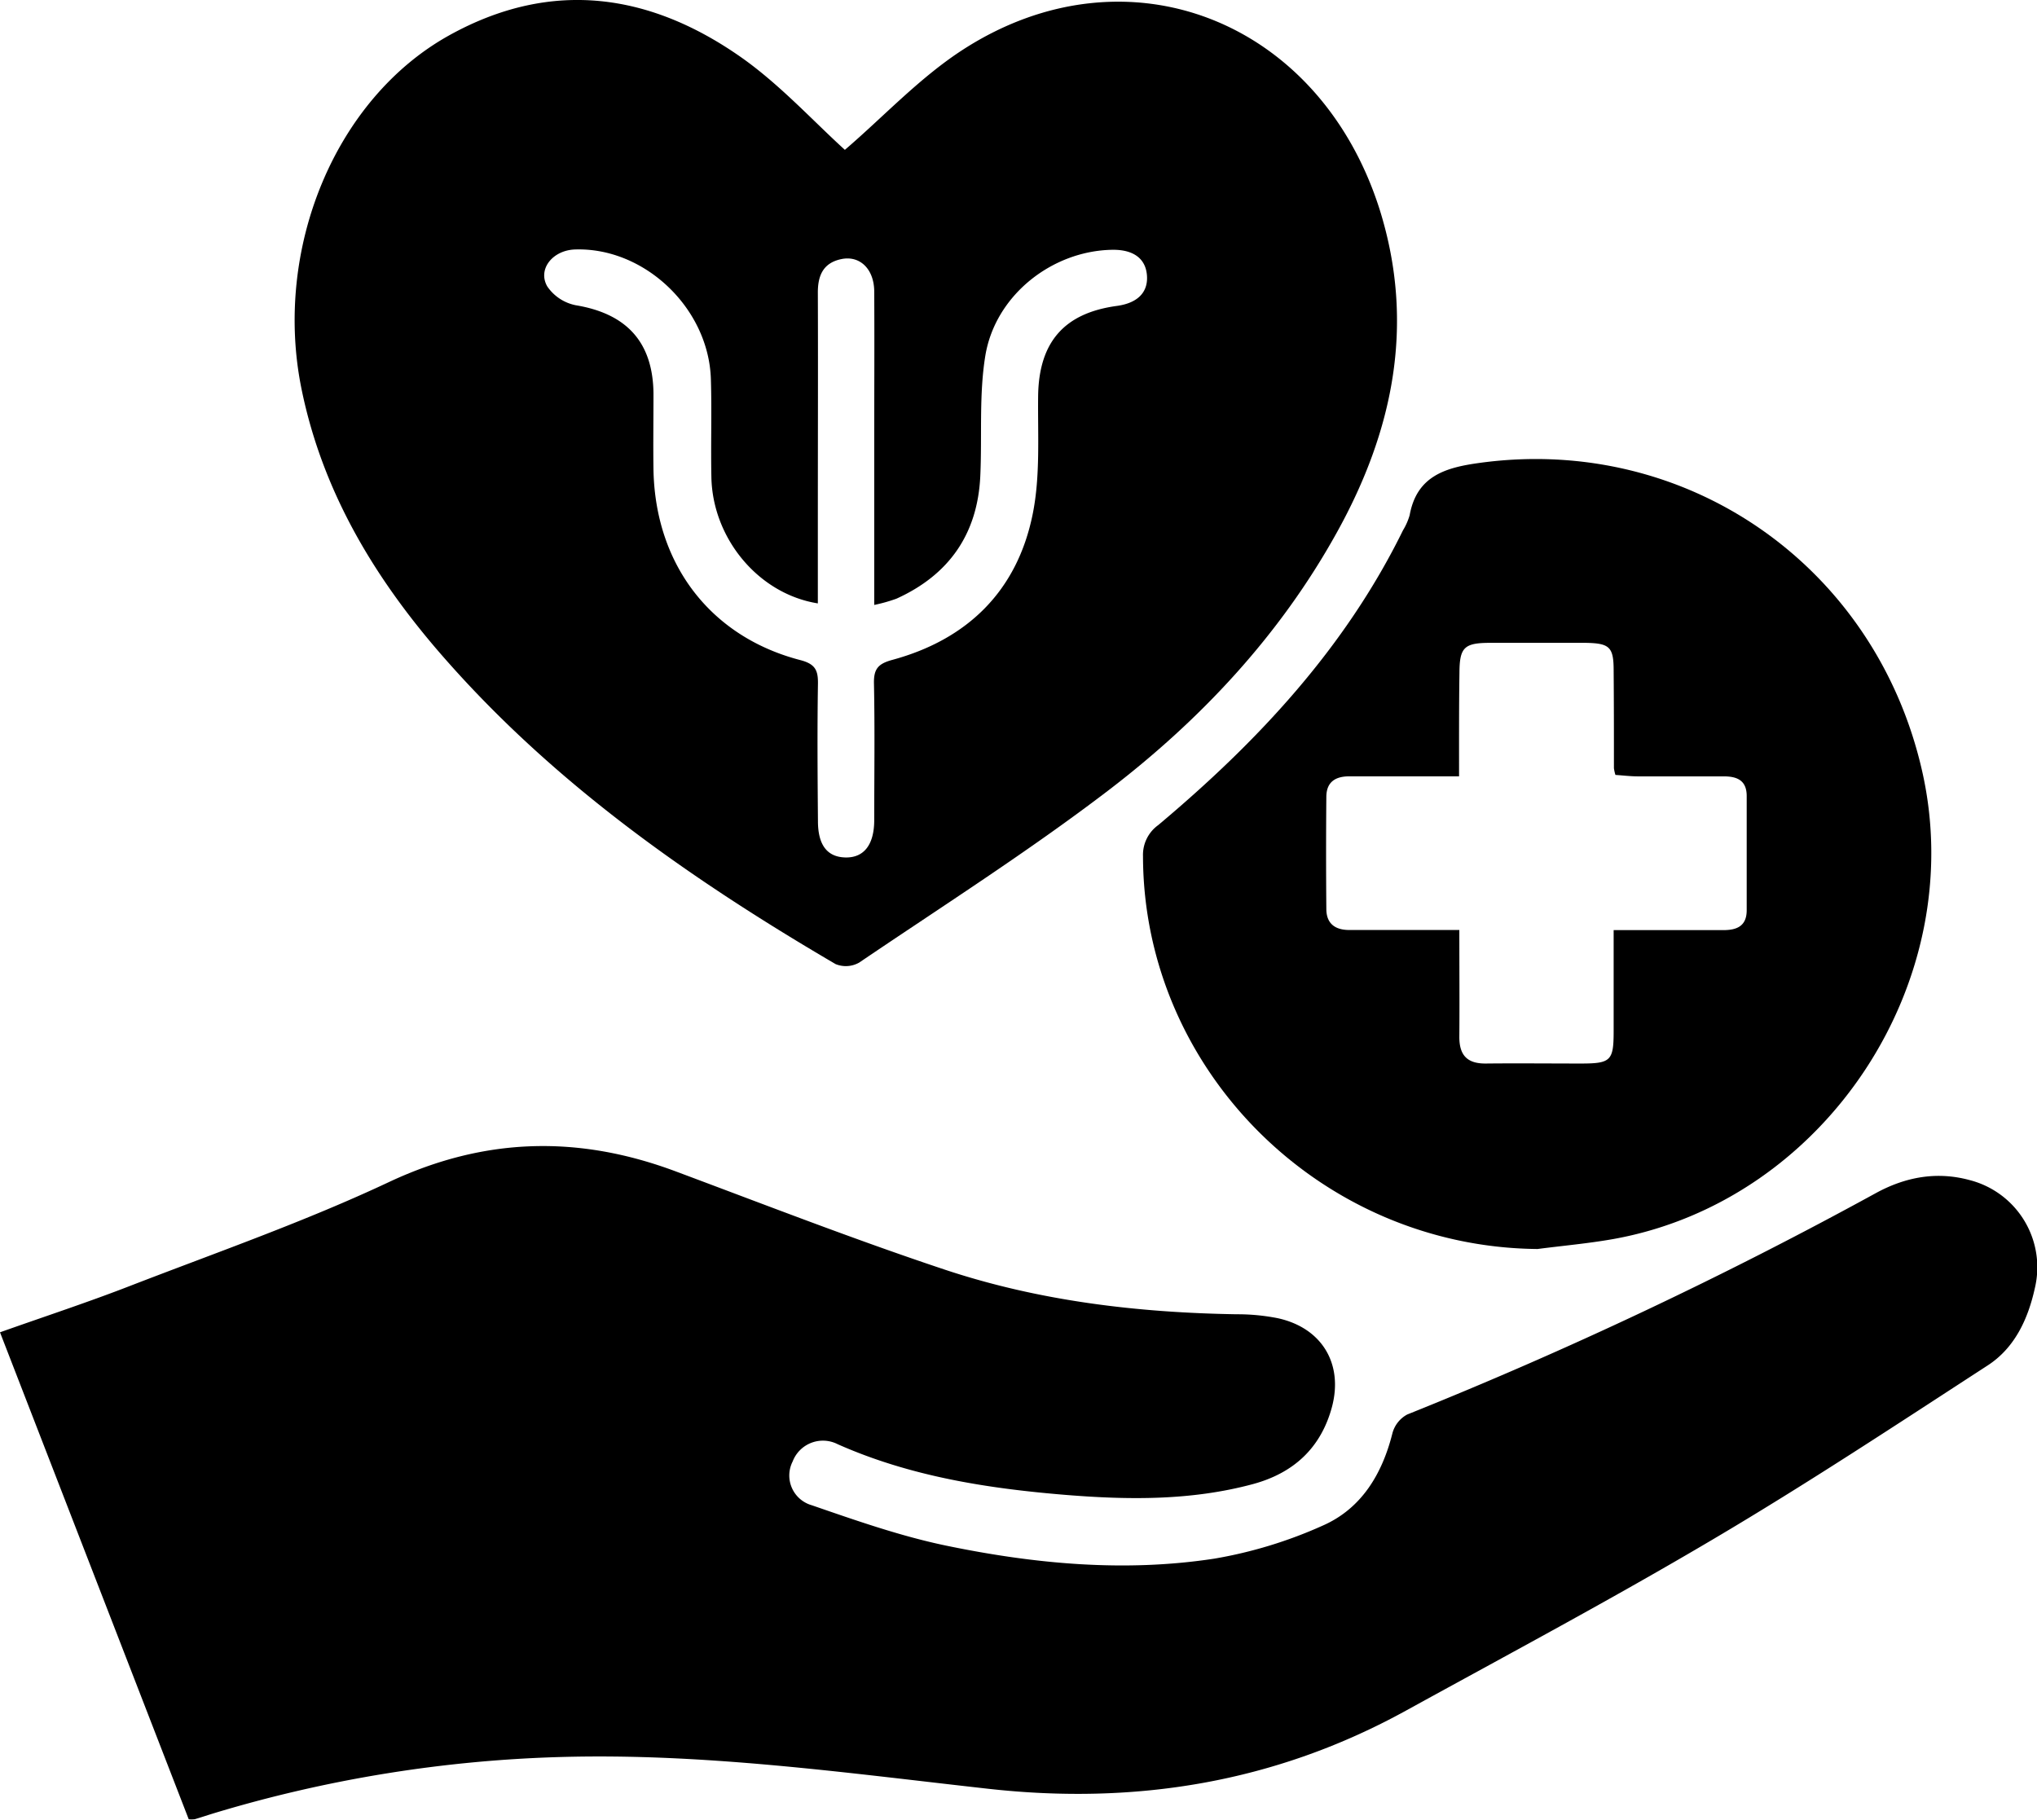 <svg xmlns="http://www.w3.org/2000/svg" viewBox="0 0 366.98 327.89"><g id="Layer_2" data-name="Layer 2"><g id="Layer_1-2" data-name="Layer 1"><path d="M34,327.8,0,240.06c8.05-2.86,16-5.46,23.71-8.47,15.53-6,31.33-11.53,46.38-18.61,17.28-8.11,34.2-8.46,51.74-1.88,16.07,6,32.09,12.24,48.36,17.66,17,5.66,34.71,7.76,52.62,8.05a37.35,37.35,0,0,1,7.4.71c7.9,1.73,11.83,8.17,9.75,16-2,7.41-6.93,11.91-14.24,13.89-11.13,3-22.5,2.86-33.81,1.94-14-1.15-27.92-3.32-41-9.13a5.84,5.84,0,0,0-8.11,3.12,5.57,5.57,0,0,0,3.45,7.88c8,2.76,16,5.57,24.22,7.28,15.93,3.3,32.13,4.82,48.31,2.34a80.38,80.38,0,0,0,19.49-5.94c7-3.06,10.75-9.3,12.6-16.71a5.42,5.42,0,0,1,2.65-3.32A779.39,779.39,0,0,0,337.91,215c5.32-2.92,11-4,17-2.35a16.21,16.21,0,0,1,11.69,19.42c-1.23,5.61-3.65,10.84-8.57,14-16.29,10.58-32.51,21.29-49.22,31.17-18.21,10.78-36.9,20.75-55.45,30.95-23.59,13-48.79,17.1-75.48,14.1-25.49-2.85-50.94-6.43-76.74-5.71a239,239,0,0,0-62.85,10.21c-1.07.33-2.13.69-3.2,1A4.73,4.73,0,0,1,34,327.8Z"></path><path d="M152.21,27c7-6,13.52-13.06,21.36-18.11,29.42-18.94,64.17-5.33,75,28.91C255,58.37,251,77.67,240.81,96c-10.26,18.51-24.52,33.72-41.16,46.44-14.41,11-29.8,20.79-44.86,31a4.86,4.86,0,0,1-4.26.27c-25.71-15.06-50-32-69.9-54.48C68,105,58.2,89.12,54.32,70.08c-5.12-25.14,6-52.27,26.62-63.72,18.48-10.25,36.35-7.6,53,4.26C140.73,15.49,146.51,21.82,152.21,27Zm-4.87,81.72c-10.71-1.7-19-11.74-19.18-22.81-.12-5.86.09-11.73-.09-17.59-.39-12.82-12-23.79-24.48-23.37-4,.13-6.78,3.54-5,6.65A8.11,8.11,0,0,0,103.73,55c9.17,1.52,13.9,6.65,14,15.9,0,4.62-.07,9.23,0,13.85.36,17,10.31,30,26.46,34.19,2.72.71,3.21,1.86,3.17,4.31-.13,8.23-.07,16.46,0,24.69,0,4.34,1.68,6.48,4.94,6.56s5.18-2.18,5.2-6.69c0-8.23.12-16.46-.05-24.69-.05-2.61.77-3.53,3.31-4.22,13.56-3.68,22.47-12.44,25.27-26.18,1.43-7,.9-14.38,1-21.6.2-9.51,4.72-14.72,14.2-16,3.67-.51,5.58-2.39,5.41-5.37-.18-3.14-2.42-4.82-6.35-4.74-10.82.22-21,8.23-22.78,19.11-1.15,7.07-.57,14.4-.9,21.61-.47,10.45-5.6,17.83-15.1,22.14A29.14,29.14,0,0,1,157.5,109V79.89c0-9.1.05-18.21,0-27.31,0-4.09-2.57-6.58-5.9-5.9s-4.27,3-4.26,6.08c.05,13.6,0,27.19,0,40.79Z"></path><path d="M277,225.05c-39-.34-71-32.14-71.08-70.76a6.61,6.61,0,0,1,2.74-5.62c17.88-15,33.67-31.87,44.1-53.12a11.29,11.29,0,0,0,1.2-2.72c1.29-7.13,6.55-8.6,12.65-9.43,37.28-5.1,71.26,18.53,79.67,55.51,8.63,37.94-17.4,77.47-55.6,84.34C286.12,224.06,281.52,224.46,277,225.05Zm-14.1-85.17h-4.45c-5.11,0-10.23,0-15.34,0-2.52,0-4.14,1-4.16,3.69q-.09,10.1,0,20.2c0,2.63,1.56,3.79,4.09,3.8h19.87c0,6.85.05,13.07,0,19.29,0,3.31,1.45,4.79,4.74,4.77,5.73-.06,11.47,0,17.21,0,5.32,0,5.84-.53,5.85-5.7,0-6,0-11.91,0-18.34h19.79c2.4,0,4.18-.72,4.18-3.58,0-6.86,0-13.72,0-20.58,0-2.85-1.76-3.55-4.18-3.54-5.12,0-10.23,0-15.35,0-1.42,0-2.84-.18-4.12-.26a7.83,7.83,0,0,1-.27-1.21c0-5.87,0-11.73-.05-17.59,0-4.24-.71-4.93-5.06-5-5.73,0-11.47,0-17.21,0-4.68,0-5.49.84-5.51,5.42C262.84,127.32,262.86,133.4,262.86,139.88Z"></path></g></g></svg>